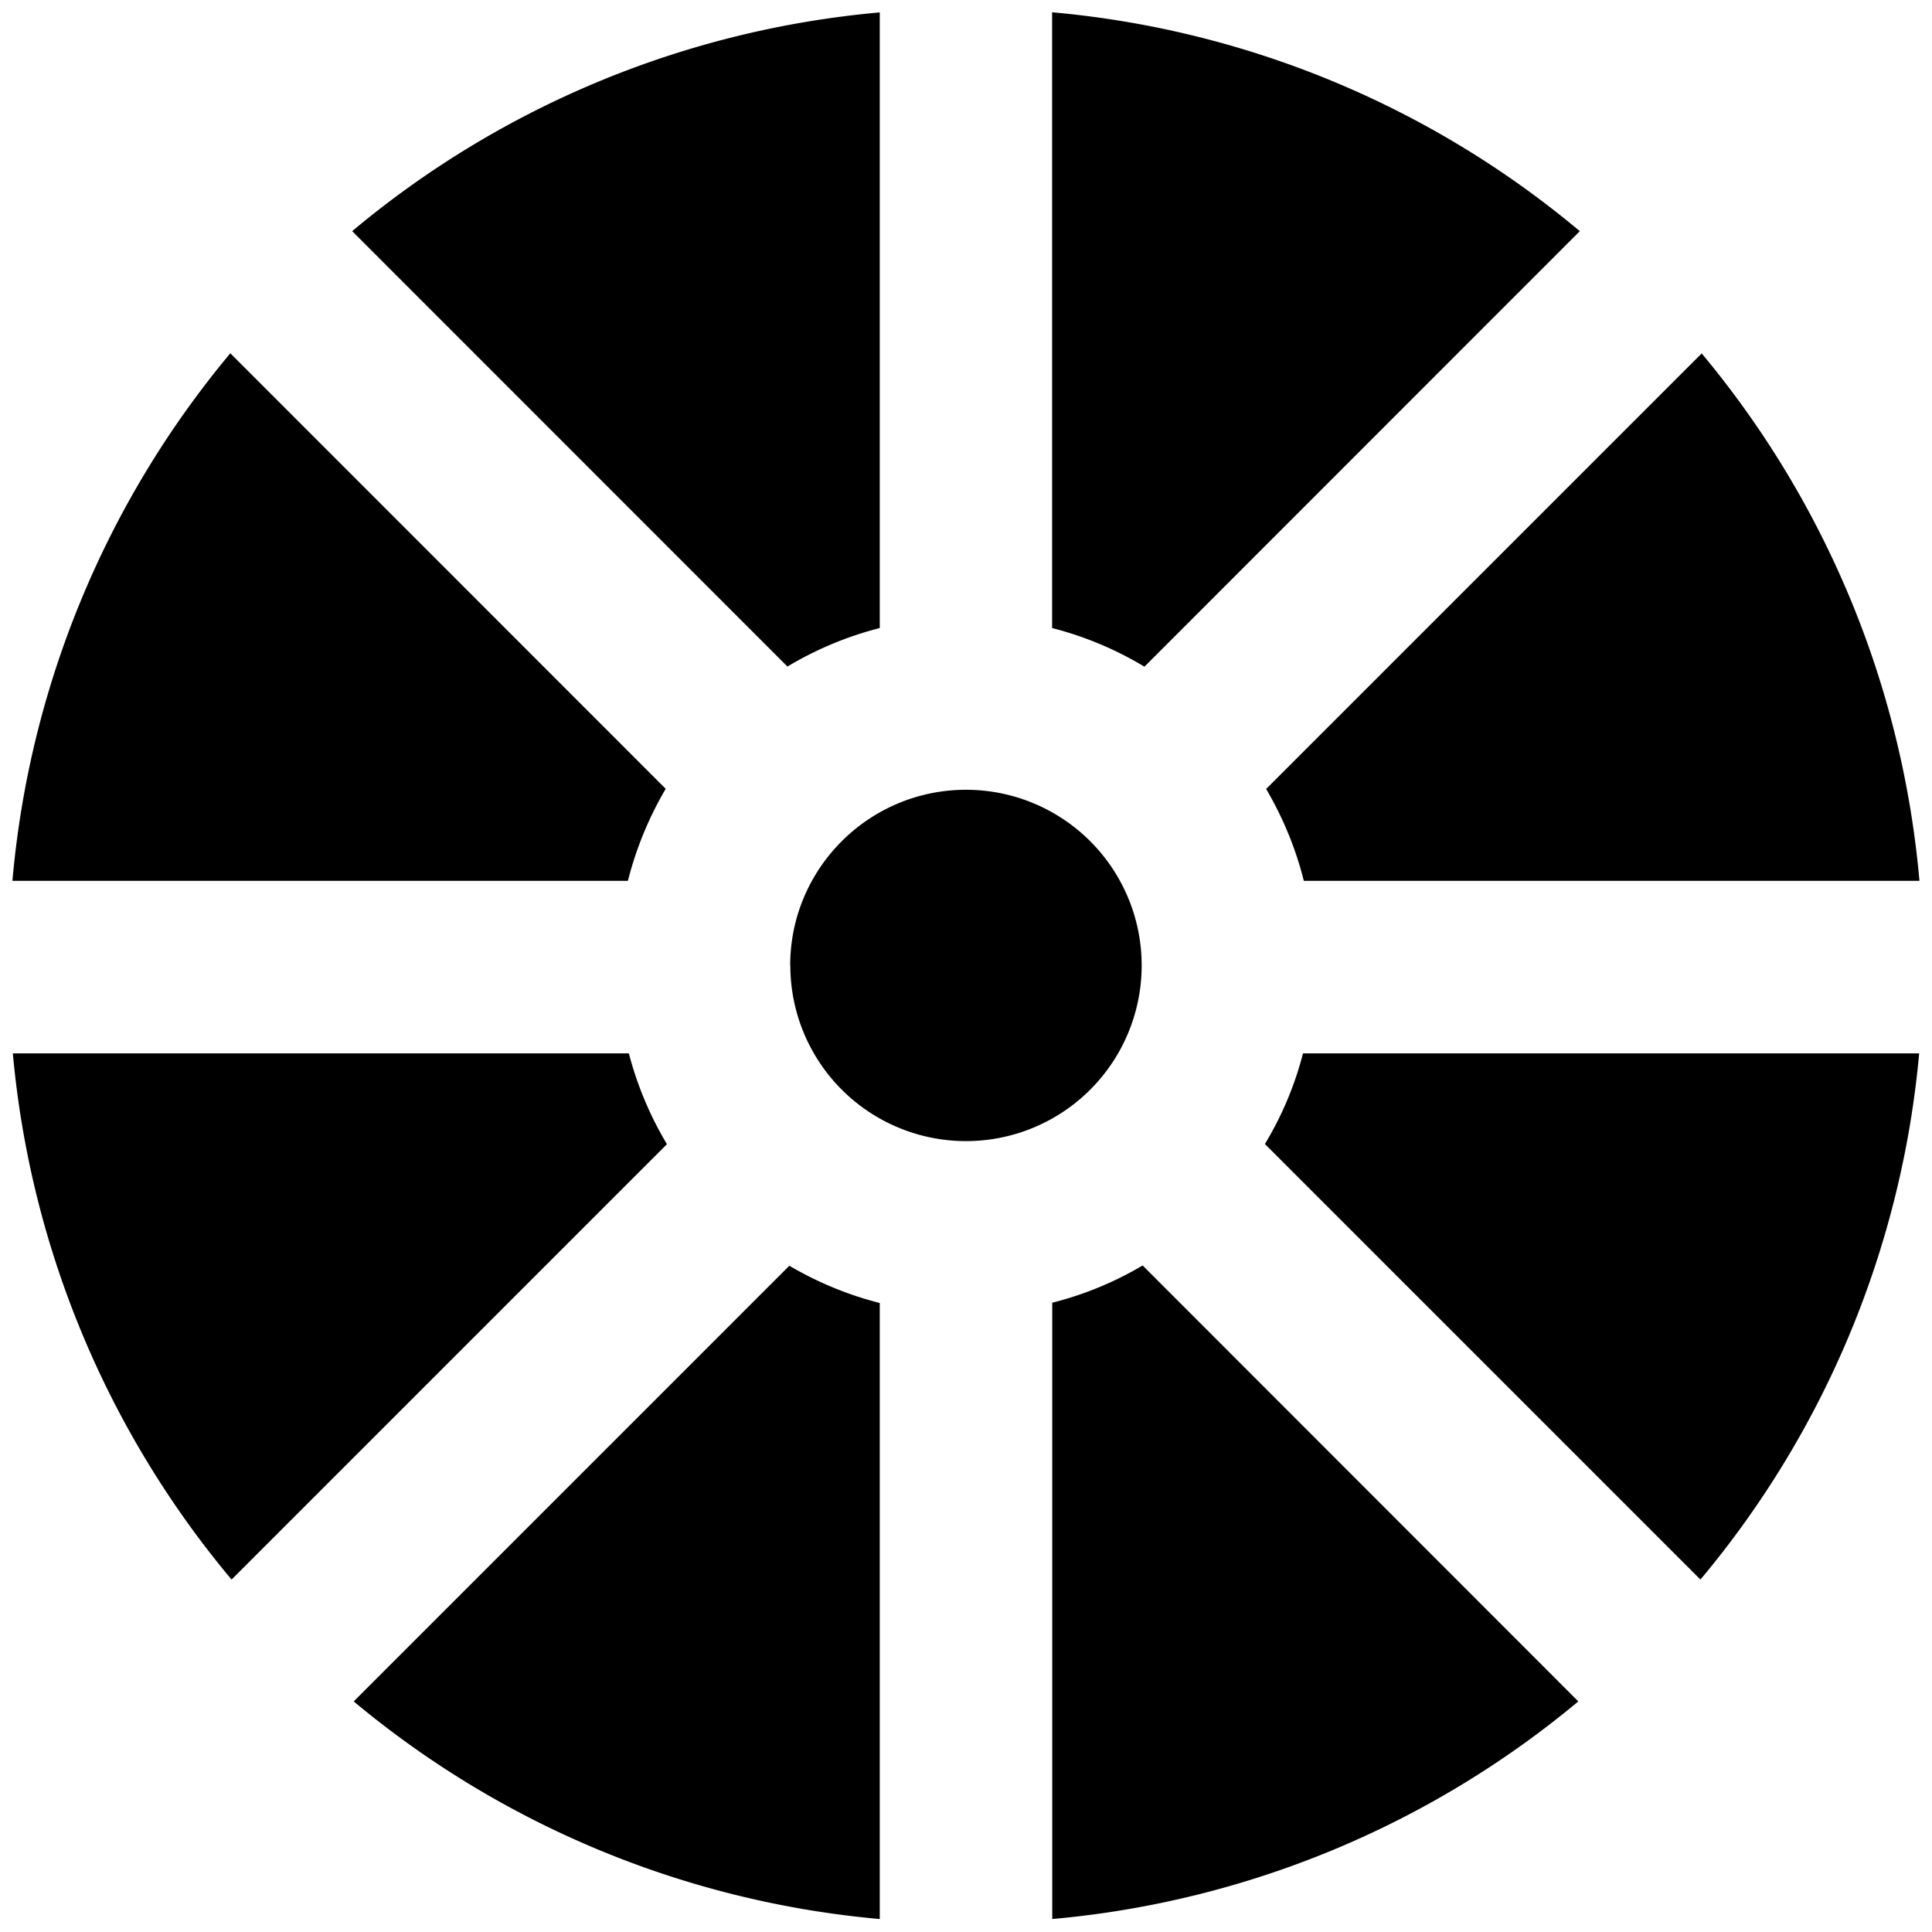 <?xml version="1.0" encoding="utf-8"?>
<!-- Generator: www.svgicons.com -->
<svg xmlns="http://www.w3.org/2000/svg" width="800" height="800" viewBox="0 0 14 14">
<path fill="currentColor" fill-rule="evenodd" d="M6.375.09a6.905 6.905 0 0 0-3.823 1.585L5.706 4.83c.206-.123.43-.218.669-.279zM1.669 2.56A6.905 6.905 0 0 0 .09 6.383h4.46c.06-.237.153-.461.274-.667zM.093 7.633a6.905 6.905 0 0 0 1.585 3.813l3.155-3.155a2.508 2.508 0 0 1-.276-.658zm2.47 4.696a6.905 6.905 0 0 0 3.812 1.577V9.442a2.508 2.508 0 0 1-.655-.27zm5.062 1.577a6.905 6.905 0 0 0 3.812-1.577L8.28 9.17c-.202.12-.422.211-.655.27v4.465Zm4.697-2.46a6.905 6.905 0 0 0 1.585-3.813H9.442c-.06.234-.154.455-.276.657zm1.587-5.063a6.905 6.905 0 0 0-1.578-3.822L9.175 5.717c.12.205.214.429.273.666zm-2.46-4.707A6.905 6.905 0 0 0 7.624.089v4.462c.238.061.463.156.669.28l3.154-3.155Zm-5.723 5.32c0-.7.567-1.269 1.267-1.273h.014a1.273 1.273 0 1 1-1.28 1.274Z" clip-rule="evenodd"/>
</svg>